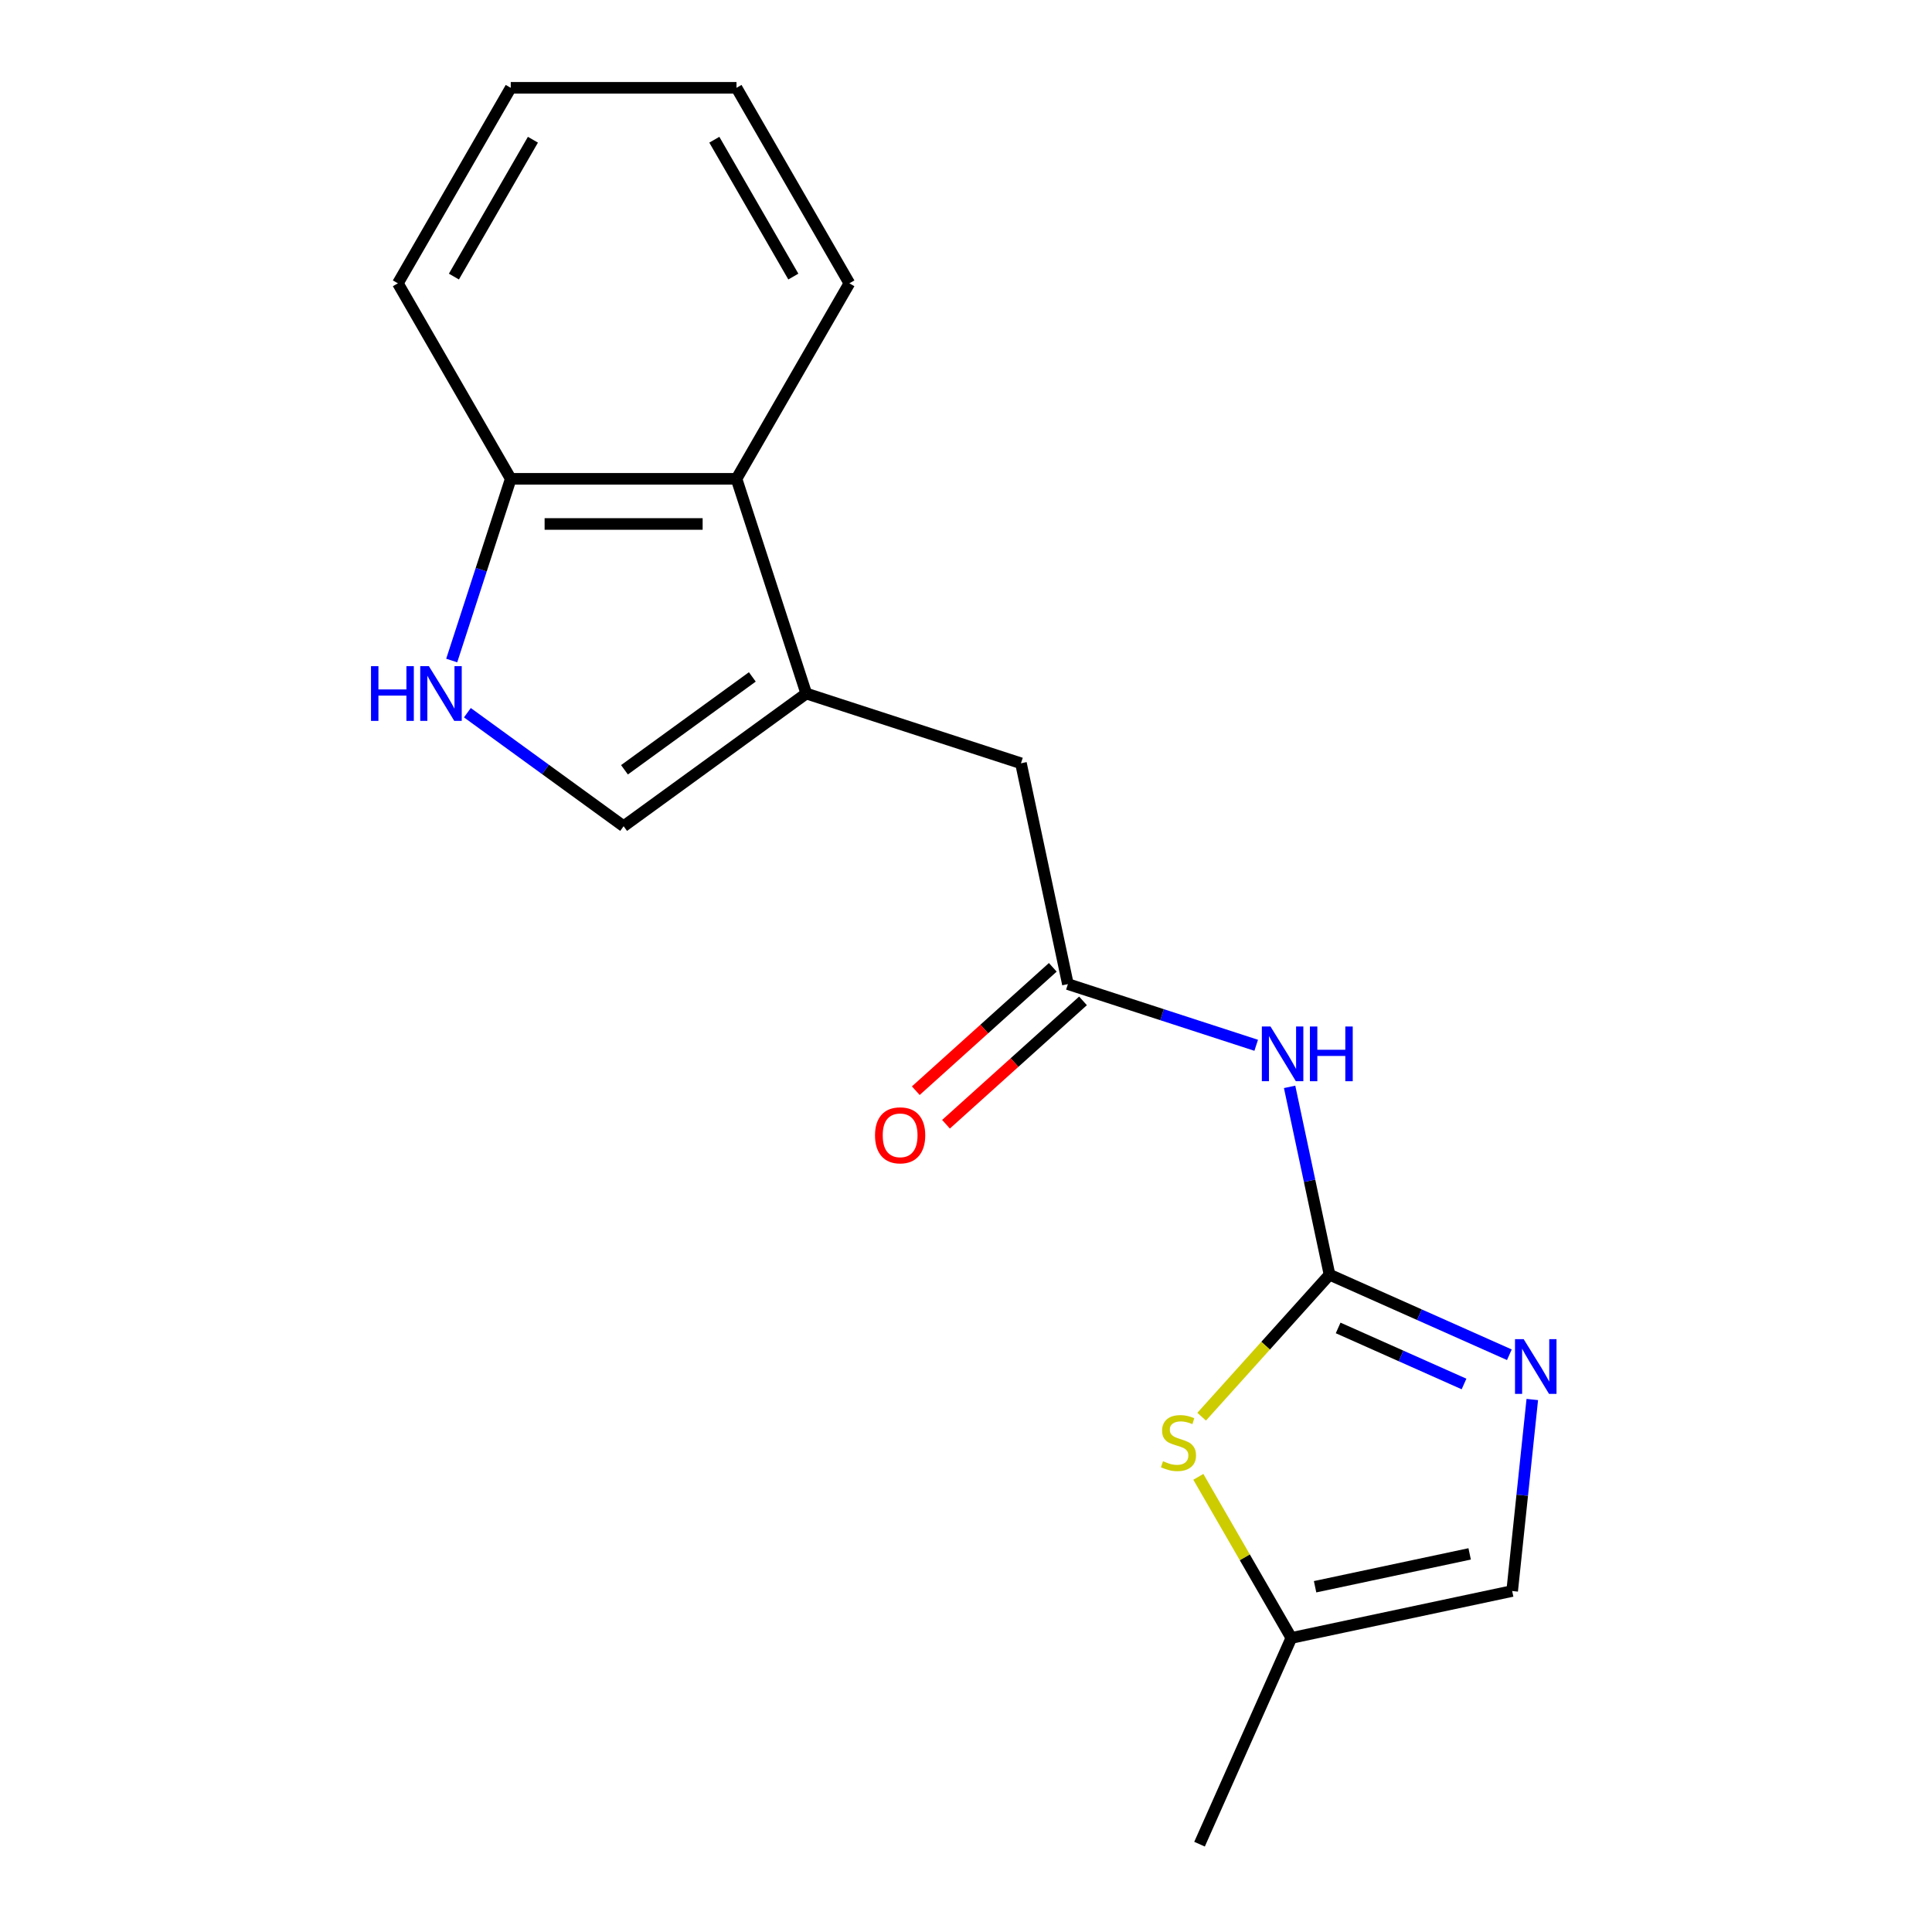 <?xml version='1.0' encoding='iso-8859-1'?>
<svg version='1.1' baseProfile='full'
              xmlns='http://www.w3.org/2000/svg'
                      xmlns:rdkit='http://www.rdkit.org/xml'
                      xmlns:xlink='http://www.w3.org/1999/xlink'
                  xml:space='preserve'
width='1000px' height='1000px' viewBox='0 0 1000 1000'>
<!-- END OF HEADER -->
<rect style='opacity:1.0;fill:#FFFFFF;stroke:none' width='1000' height='1000' x='0' y='0'> </rect>
<path class='bond-1' d='M 688.163,659.773 L 734.705,680.494' style='fill:none;fill-rule:evenodd;stroke:#000000;stroke-width:6px;stroke-linecap:butt;stroke-linejoin:miter;stroke-opacity:1' />
<path class='bond-1' d='M 734.705,680.494 L 781.247,701.216' style='fill:none;fill-rule:evenodd;stroke:#0000FF;stroke-width:6px;stroke-linecap:butt;stroke-linejoin:miter;stroke-opacity:1' />
<path class='bond-1' d='M 692.621,687.338 L 725.2,701.844' style='fill:none;fill-rule:evenodd;stroke:#000000;stroke-width:6px;stroke-linecap:butt;stroke-linejoin:miter;stroke-opacity:1' />
<path class='bond-1' d='M 725.2,701.844 L 757.78,716.349' style='fill:none;fill-rule:evenodd;stroke:#0000FF;stroke-width:6px;stroke-linecap:butt;stroke-linejoin:miter;stroke-opacity:1' />
<path class='bond-2' d='M 688.163,659.773 L 677.832,611.166' style='fill:none;fill-rule:evenodd;stroke:#000000;stroke-width:6px;stroke-linecap:butt;stroke-linejoin:miter;stroke-opacity:1' />
<path class='bond-2' d='M 677.832,611.166 L 667.5,562.56' style='fill:none;fill-rule:evenodd;stroke:#0000FF;stroke-width:6px;stroke-linecap:butt;stroke-linejoin:miter;stroke-opacity:1' />
<path class='bond-3' d='M 688.163,659.773 L 655.071,696.526' style='fill:none;fill-rule:evenodd;stroke:#000000;stroke-width:6px;stroke-linecap:butt;stroke-linejoin:miter;stroke-opacity:1' />
<path class='bond-3' d='M 655.071,696.526 L 621.978,733.278' style='fill:none;fill-rule:evenodd;stroke:#CCCC00;stroke-width:6px;stroke-linecap:butt;stroke-linejoin:miter;stroke-opacity:1' />
<path class='bond-0' d='M 417.318,358.969 L 528.447,395.077' style='fill:none;fill-rule:evenodd;stroke:#000000;stroke-width:6px;stroke-linecap:butt;stroke-linejoin:miter;stroke-opacity:1' />
<path class='bond-5' d='M 417.318,358.969 L 322.787,427.65' style='fill:none;fill-rule:evenodd;stroke:#000000;stroke-width:6px;stroke-linecap:butt;stroke-linejoin:miter;stroke-opacity:1' />
<path class='bond-5' d='M 389.402,350.365 L 323.23,398.441' style='fill:none;fill-rule:evenodd;stroke:#000000;stroke-width:6px;stroke-linecap:butt;stroke-linejoin:miter;stroke-opacity:1' />
<path class='bond-7' d='M 417.318,358.969 L 381.21,247.84' style='fill:none;fill-rule:evenodd;stroke:#000000;stroke-width:6px;stroke-linecap:butt;stroke-linejoin:miter;stroke-opacity:1' />
<path class='bond-8' d='M 793.113,724.38 L 787.904,773.943' style='fill:none;fill-rule:evenodd;stroke:#0000FF;stroke-width:6px;stroke-linecap:butt;stroke-linejoin:miter;stroke-opacity:1' />
<path class='bond-8' d='M 787.904,773.943 L 782.695,823.506' style='fill:none;fill-rule:evenodd;stroke:#000000;stroke-width:6px;stroke-linecap:butt;stroke-linejoin:miter;stroke-opacity:1' />
<path class='bond-6' d='M 650.208,541.04 L 601.474,525.205' style='fill:none;fill-rule:evenodd;stroke:#0000FF;stroke-width:6px;stroke-linecap:butt;stroke-linejoin:miter;stroke-opacity:1' />
<path class='bond-6' d='M 601.474,525.205 L 552.741,509.371' style='fill:none;fill-rule:evenodd;stroke:#000000;stroke-width:6px;stroke-linecap:butt;stroke-linejoin:miter;stroke-opacity:1' />
<path class='bond-9' d='M 620.254,764.408 L 644.328,806.104' style='fill:none;fill-rule:evenodd;stroke:#CCCC00;stroke-width:6px;stroke-linecap:butt;stroke-linejoin:miter;stroke-opacity:1' />
<path class='bond-9' d='M 644.328,806.104 L 668.401,847.8' style='fill:none;fill-rule:evenodd;stroke:#000000;stroke-width:6px;stroke-linecap:butt;stroke-linejoin:miter;stroke-opacity:1' />
<path class='bond-4' d='M 241.916,368.894 L 282.351,398.272' style='fill:none;fill-rule:evenodd;stroke:#0000FF;stroke-width:6px;stroke-linecap:butt;stroke-linejoin:miter;stroke-opacity:1' />
<path class='bond-4' d='M 282.351,398.272 L 322.787,427.65' style='fill:none;fill-rule:evenodd;stroke:#000000;stroke-width:6px;stroke-linecap:butt;stroke-linejoin:miter;stroke-opacity:1' />
<path class='bond-19' d='M 233.805,341.888 L 249.084,294.864' style='fill:none;fill-rule:evenodd;stroke:#0000FF;stroke-width:6px;stroke-linecap:butt;stroke-linejoin:miter;stroke-opacity:1' />
<path class='bond-19' d='M 249.084,294.864 L 264.363,247.84' style='fill:none;fill-rule:evenodd;stroke:#000000;stroke-width:6px;stroke-linecap:butt;stroke-linejoin:miter;stroke-opacity:1' />
<path class='bond-10' d='M 552.741,509.371 L 528.447,395.077' style='fill:none;fill-rule:evenodd;stroke:#000000;stroke-width:6px;stroke-linecap:butt;stroke-linejoin:miter;stroke-opacity:1' />
<path class='bond-12' d='M 544.922,500.687 L 509.465,532.613' style='fill:none;fill-rule:evenodd;stroke:#000000;stroke-width:6px;stroke-linecap:butt;stroke-linejoin:miter;stroke-opacity:1' />
<path class='bond-12' d='M 509.465,532.613 L 474.009,564.538' style='fill:none;fill-rule:evenodd;stroke:#FF0000;stroke-width:6px;stroke-linecap:butt;stroke-linejoin:miter;stroke-opacity:1' />
<path class='bond-12' d='M 560.559,518.054 L 525.103,549.979' style='fill:none;fill-rule:evenodd;stroke:#000000;stroke-width:6px;stroke-linecap:butt;stroke-linejoin:miter;stroke-opacity:1' />
<path class='bond-12' d='M 525.103,549.979 L 489.646,581.905' style='fill:none;fill-rule:evenodd;stroke:#FF0000;stroke-width:6px;stroke-linecap:butt;stroke-linejoin:miter;stroke-opacity:1' />
<path class='bond-11' d='M 381.21,247.84 L 264.363,247.84' style='fill:none;fill-rule:evenodd;stroke:#000000;stroke-width:6px;stroke-linecap:butt;stroke-linejoin:miter;stroke-opacity:1' />
<path class='bond-11' d='M 363.683,271.21 L 281.89,271.21' style='fill:none;fill-rule:evenodd;stroke:#000000;stroke-width:6px;stroke-linecap:butt;stroke-linejoin:miter;stroke-opacity:1' />
<path class='bond-13' d='M 381.21,247.84 L 439.634,146.647' style='fill:none;fill-rule:evenodd;stroke:#000000;stroke-width:6px;stroke-linecap:butt;stroke-linejoin:miter;stroke-opacity:1' />
<path class='bond-18' d='M 782.695,823.506 L 668.401,847.8' style='fill:none;fill-rule:evenodd;stroke:#000000;stroke-width:6px;stroke-linecap:butt;stroke-linejoin:miter;stroke-opacity:1' />
<path class='bond-18' d='M 760.692,804.291 L 680.686,821.297' style='fill:none;fill-rule:evenodd;stroke:#000000;stroke-width:6px;stroke-linecap:butt;stroke-linejoin:miter;stroke-opacity:1' />
<path class='bond-14' d='M 668.401,847.8 L 620.875,954.545' style='fill:none;fill-rule:evenodd;stroke:#000000;stroke-width:6px;stroke-linecap:butt;stroke-linejoin:miter;stroke-opacity:1' />
<path class='bond-15' d='M 264.363,247.84 L 205.939,146.647' style='fill:none;fill-rule:evenodd;stroke:#000000;stroke-width:6px;stroke-linecap:butt;stroke-linejoin:miter;stroke-opacity:1' />
<path class='bond-16' d='M 439.634,146.647 L 381.21,45.455' style='fill:none;fill-rule:evenodd;stroke:#000000;stroke-width:6px;stroke-linecap:butt;stroke-linejoin:miter;stroke-opacity:1' />
<path class='bond-16' d='M 410.632,143.153 L 369.735,72.318' style='fill:none;fill-rule:evenodd;stroke:#000000;stroke-width:6px;stroke-linecap:butt;stroke-linejoin:miter;stroke-opacity:1' />
<path class='bond-20' d='M 205.939,146.647 L 264.363,45.455' style='fill:none;fill-rule:evenodd;stroke:#000000;stroke-width:6px;stroke-linecap:butt;stroke-linejoin:miter;stroke-opacity:1' />
<path class='bond-20' d='M 234.941,143.153 L 275.838,72.318' style='fill:none;fill-rule:evenodd;stroke:#000000;stroke-width:6px;stroke-linecap:butt;stroke-linejoin:miter;stroke-opacity:1' />
<path class='bond-17' d='M 381.21,45.455 L 264.363,45.455' style='fill:none;fill-rule:evenodd;stroke:#000000;stroke-width:6px;stroke-linecap:butt;stroke-linejoin:miter;stroke-opacity:1' />
<path  class='atom-2' d='M 788.649 693.139
L 797.929 708.139
Q 798.849 709.619, 800.329 712.299
Q 801.809 714.979, 801.889 715.139
L 801.889 693.139
L 805.649 693.139
L 805.649 721.459
L 801.769 721.459
L 791.809 705.059
Q 790.649 703.139, 789.409 700.939
Q 788.209 698.739, 787.849 698.059
L 787.849 721.459
L 784.169 721.459
L 784.169 693.139
L 788.649 693.139
' fill='#0000FF'/>
<path  class='atom-3' d='M 657.609 531.319
L 666.889 546.319
Q 667.809 547.799, 669.289 550.479
Q 670.769 553.159, 670.849 553.319
L 670.849 531.319
L 674.609 531.319
L 674.609 559.639
L 670.729 559.639
L 660.769 543.239
Q 659.609 541.319, 658.369 539.119
Q 657.169 536.919, 656.809 536.239
L 656.809 559.639
L 653.129 559.639
L 653.129 531.319
L 657.609 531.319
' fill='#0000FF'/>
<path  class='atom-3' d='M 678.009 531.319
L 681.849 531.319
L 681.849 543.359
L 696.329 543.359
L 696.329 531.319
L 700.169 531.319
L 700.169 559.639
L 696.329 559.639
L 696.329 546.559
L 681.849 546.559
L 681.849 559.639
L 678.009 559.639
L 678.009 531.319
' fill='#0000FF'/>
<path  class='atom-4' d='M 601.977 756.327
Q 602.297 756.447, 603.617 757.007
Q 604.937 757.567, 606.377 757.927
Q 607.857 758.247, 609.297 758.247
Q 611.977 758.247, 613.537 756.967
Q 615.097 755.647, 615.097 753.367
Q 615.097 751.807, 614.297 750.847
Q 613.537 749.887, 612.337 749.367
Q 611.137 748.847, 609.137 748.247
Q 606.617 747.487, 605.097 746.767
Q 603.617 746.047, 602.537 744.527
Q 601.497 743.007, 601.497 740.447
Q 601.497 736.887, 603.897 734.687
Q 606.337 732.487, 611.137 732.487
Q 614.417 732.487, 618.137 734.047
L 617.217 737.127
Q 613.817 735.727, 611.257 735.727
Q 608.497 735.727, 606.977 736.887
Q 605.457 738.007, 605.497 739.967
Q 605.497 741.487, 606.257 742.407
Q 607.057 743.327, 608.177 743.847
Q 609.337 744.367, 611.257 744.967
Q 613.817 745.767, 615.337 746.567
Q 616.857 747.367, 617.937 749.007
Q 619.057 750.607, 619.057 753.367
Q 619.057 757.287, 616.417 759.407
Q 613.817 761.487, 609.457 761.487
Q 606.937 761.487, 605.017 760.927
Q 603.137 760.407, 600.897 759.487
L 601.977 756.327
' fill='#CCCC00'/>
<path  class='atom-5' d='M 192.035 344.809
L 195.875 344.809
L 195.875 356.849
L 210.355 356.849
L 210.355 344.809
L 214.195 344.809
L 214.195 373.129
L 210.355 373.129
L 210.355 360.049
L 195.875 360.049
L 195.875 373.129
L 192.035 373.129
L 192.035 344.809
' fill='#0000FF'/>
<path  class='atom-5' d='M 221.995 344.809
L 231.275 359.809
Q 232.195 361.289, 233.675 363.969
Q 235.155 366.649, 235.235 366.809
L 235.235 344.809
L 238.995 344.809
L 238.995 373.129
L 235.115 373.129
L 225.155 356.729
Q 223.995 354.809, 222.755 352.609
Q 221.555 350.409, 221.195 349.729
L 221.195 373.129
L 217.515 373.129
L 217.515 344.809
L 221.995 344.809
' fill='#0000FF'/>
<path  class='atom-13' d='M 452.906 587.637
Q 452.906 580.837, 456.266 577.037
Q 459.626 573.237, 465.906 573.237
Q 472.186 573.237, 475.546 577.037
Q 478.906 580.837, 478.906 587.637
Q 478.906 594.517, 475.506 598.437
Q 472.106 602.317, 465.906 602.317
Q 459.666 602.317, 456.266 598.437
Q 452.906 594.557, 452.906 587.637
M 465.906 599.117
Q 470.226 599.117, 472.546 596.237
Q 474.906 593.317, 474.906 587.637
Q 474.906 582.077, 472.546 579.277
Q 470.226 576.437, 465.906 576.437
Q 461.586 576.437, 459.226 579.237
Q 456.906 582.037, 456.906 587.637
Q 456.906 593.357, 459.226 596.237
Q 461.586 599.117, 465.906 599.117
' fill='#FF0000'/>
</svg>
